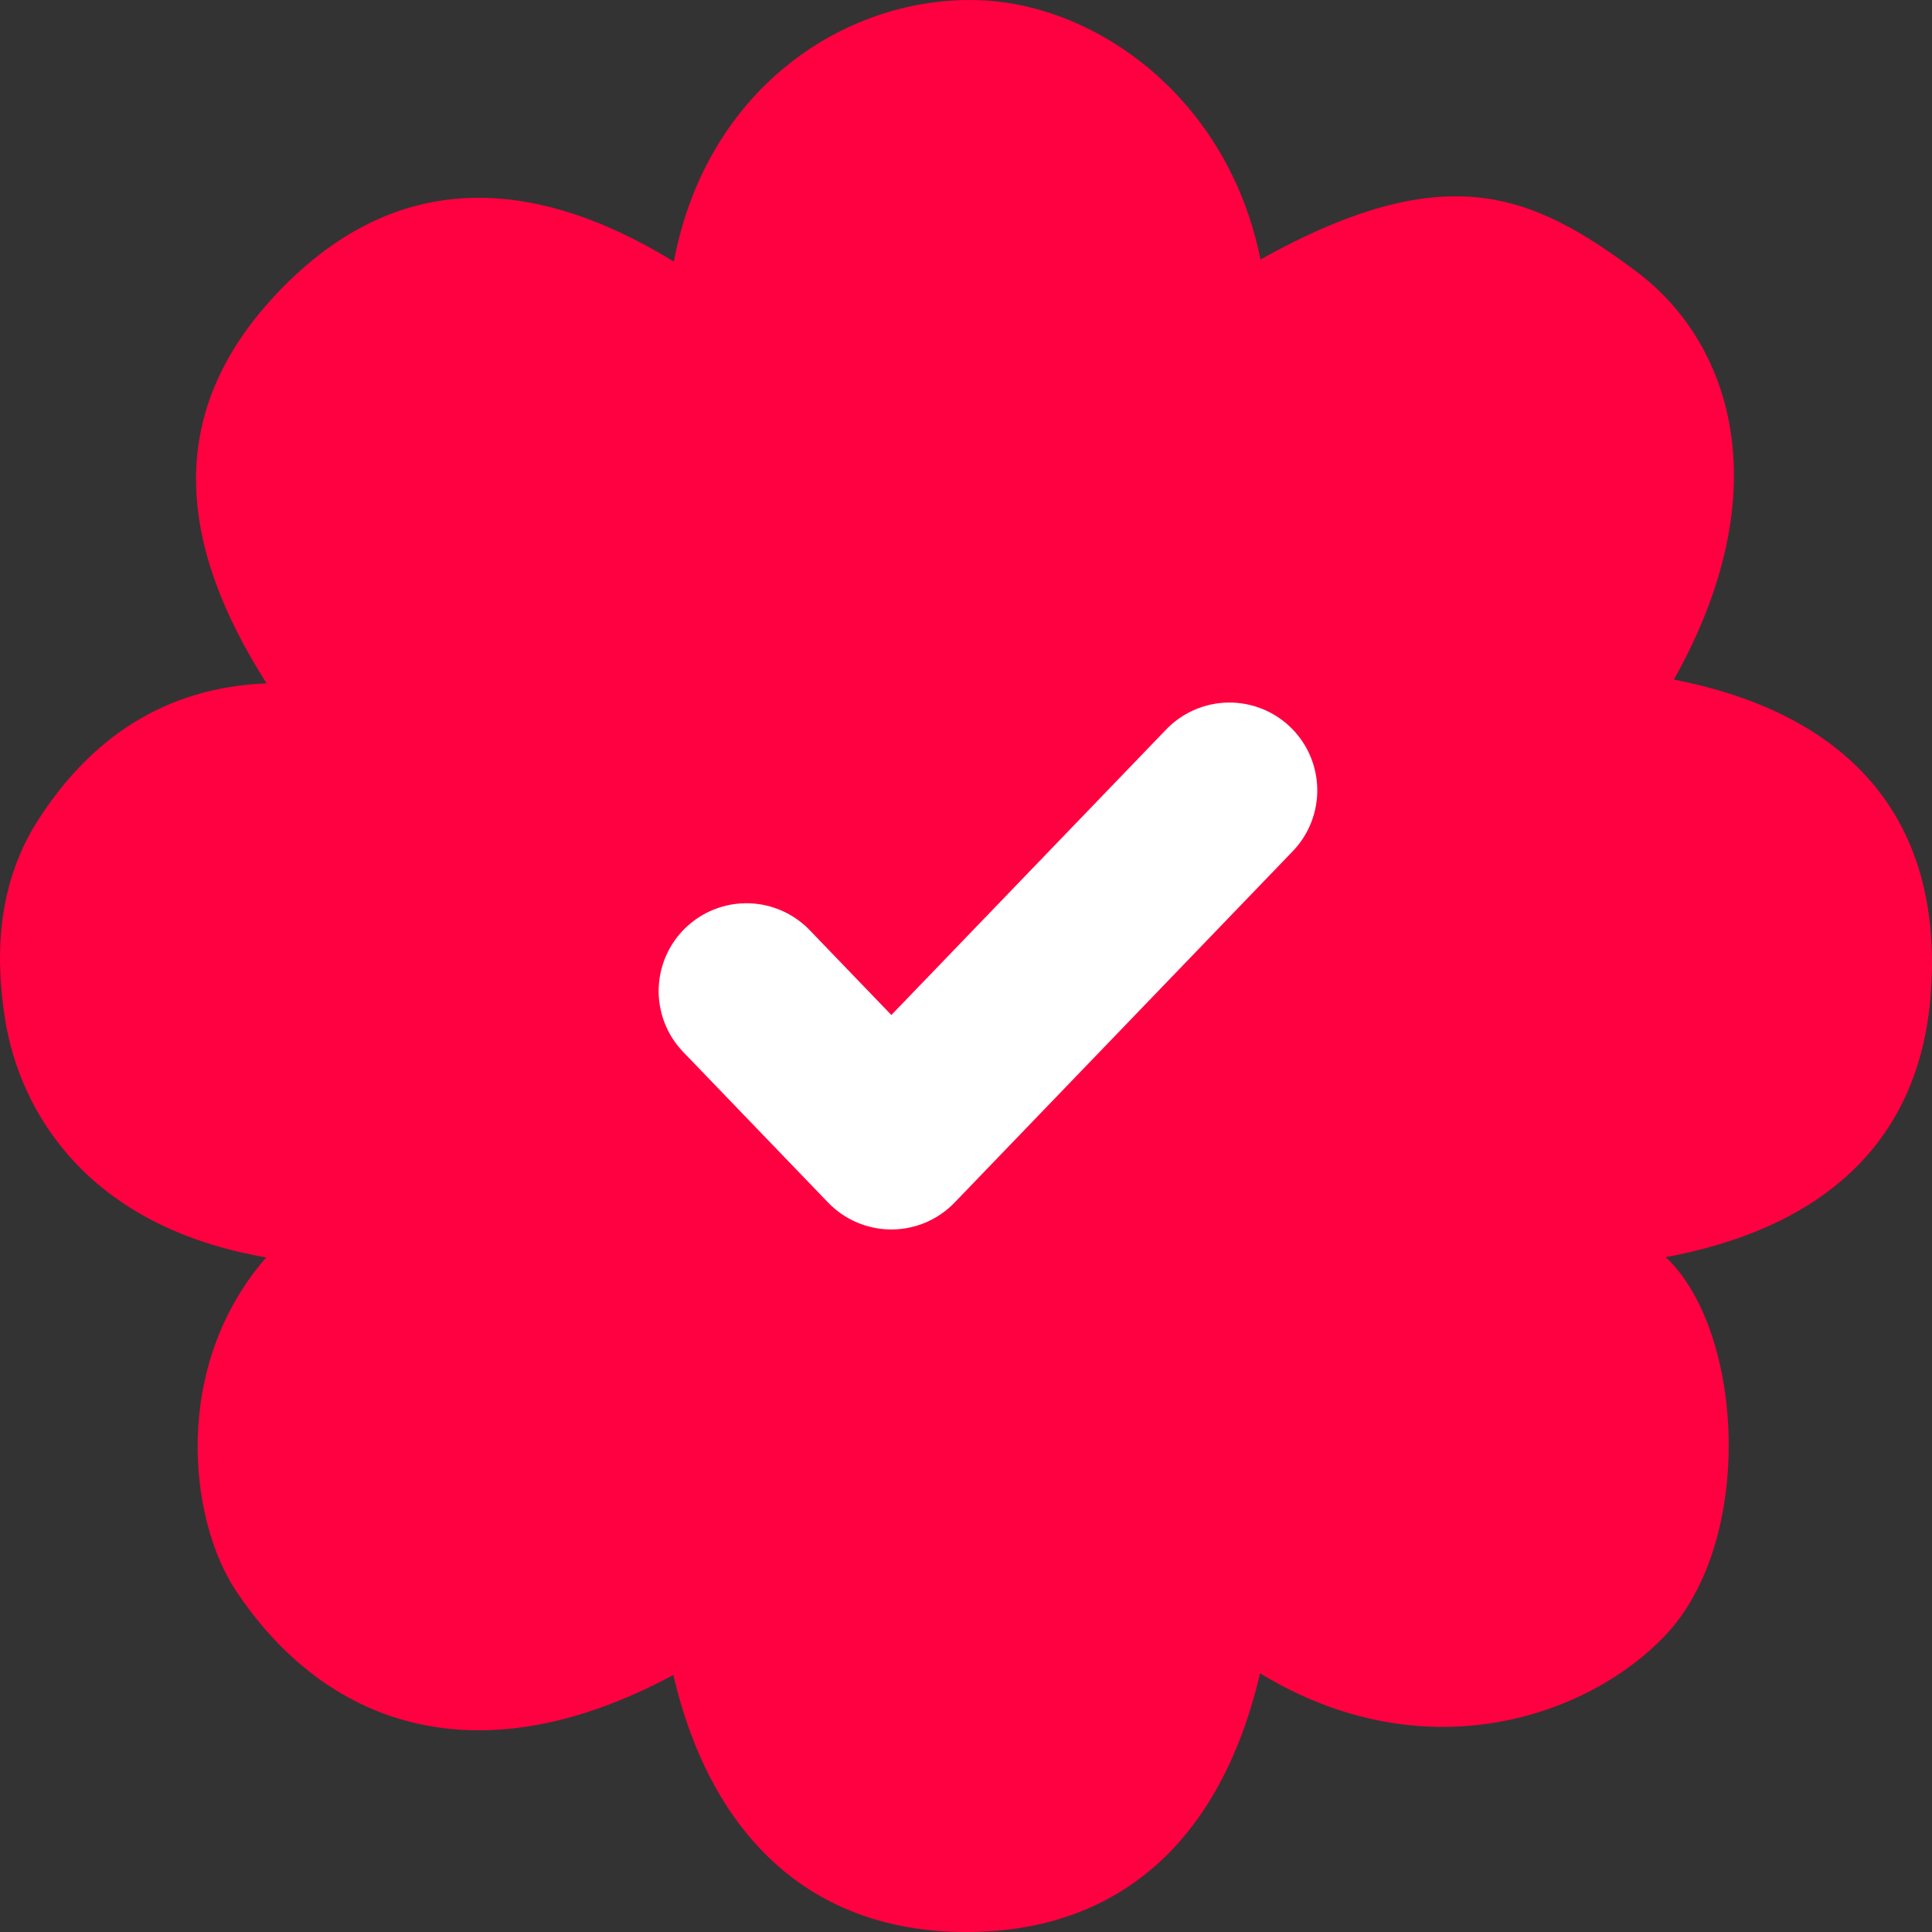 <svg width="44" height="44" viewBox="0 0 44 44" fill="none" xmlns="http://www.w3.org/2000/svg">
<rect x="0" y="0" width="44" height="44" fill="#333333" stroke="none"/>
<path d="M28.697 38.109C32.496 40.419 36.218 39.06 37.933 37.237C39.978 35.063 39.715 30.308 37.937 28.631C41.349 27.998 43.711 26.147 43.973 22.63C44.273 18.591 42.051 16.245 38.122 15.477C40.564 11.118 39.395 7.772 37.266 6.183C34.898 4.415 32.94 3.553 28.707 5.909C27.969 2.235 24.986 0.116 22.345 0.006C19.323 -0.122 16.098 1.963 15.346 5.957C12.106 3.971 8.949 3.826 6.24 6.753C3.701 9.496 4.104 12.473 6.07 15.562C3.742 15.66 2.069 16.812 0.873 18.668C-0.025 20.062 -0.133 21.661 0.117 23.22C0.453 25.316 1.981 27.935 6.062 28.637C3.893 31.13 4.304 34.616 5.371 36.225C7.359 39.223 10.785 40.592 15.334 38.147C16.204 41.867 18.561 44.147 22.356 43.993C25.44 43.867 27.779 42.017 28.697 38.109Z" fill="#FF0040"/>
<path d="M17 22.571L20.3 26L28 18" stroke="white" stroke-width="4" stroke-linecap="round" stroke-linejoin="round"/>
</svg>
